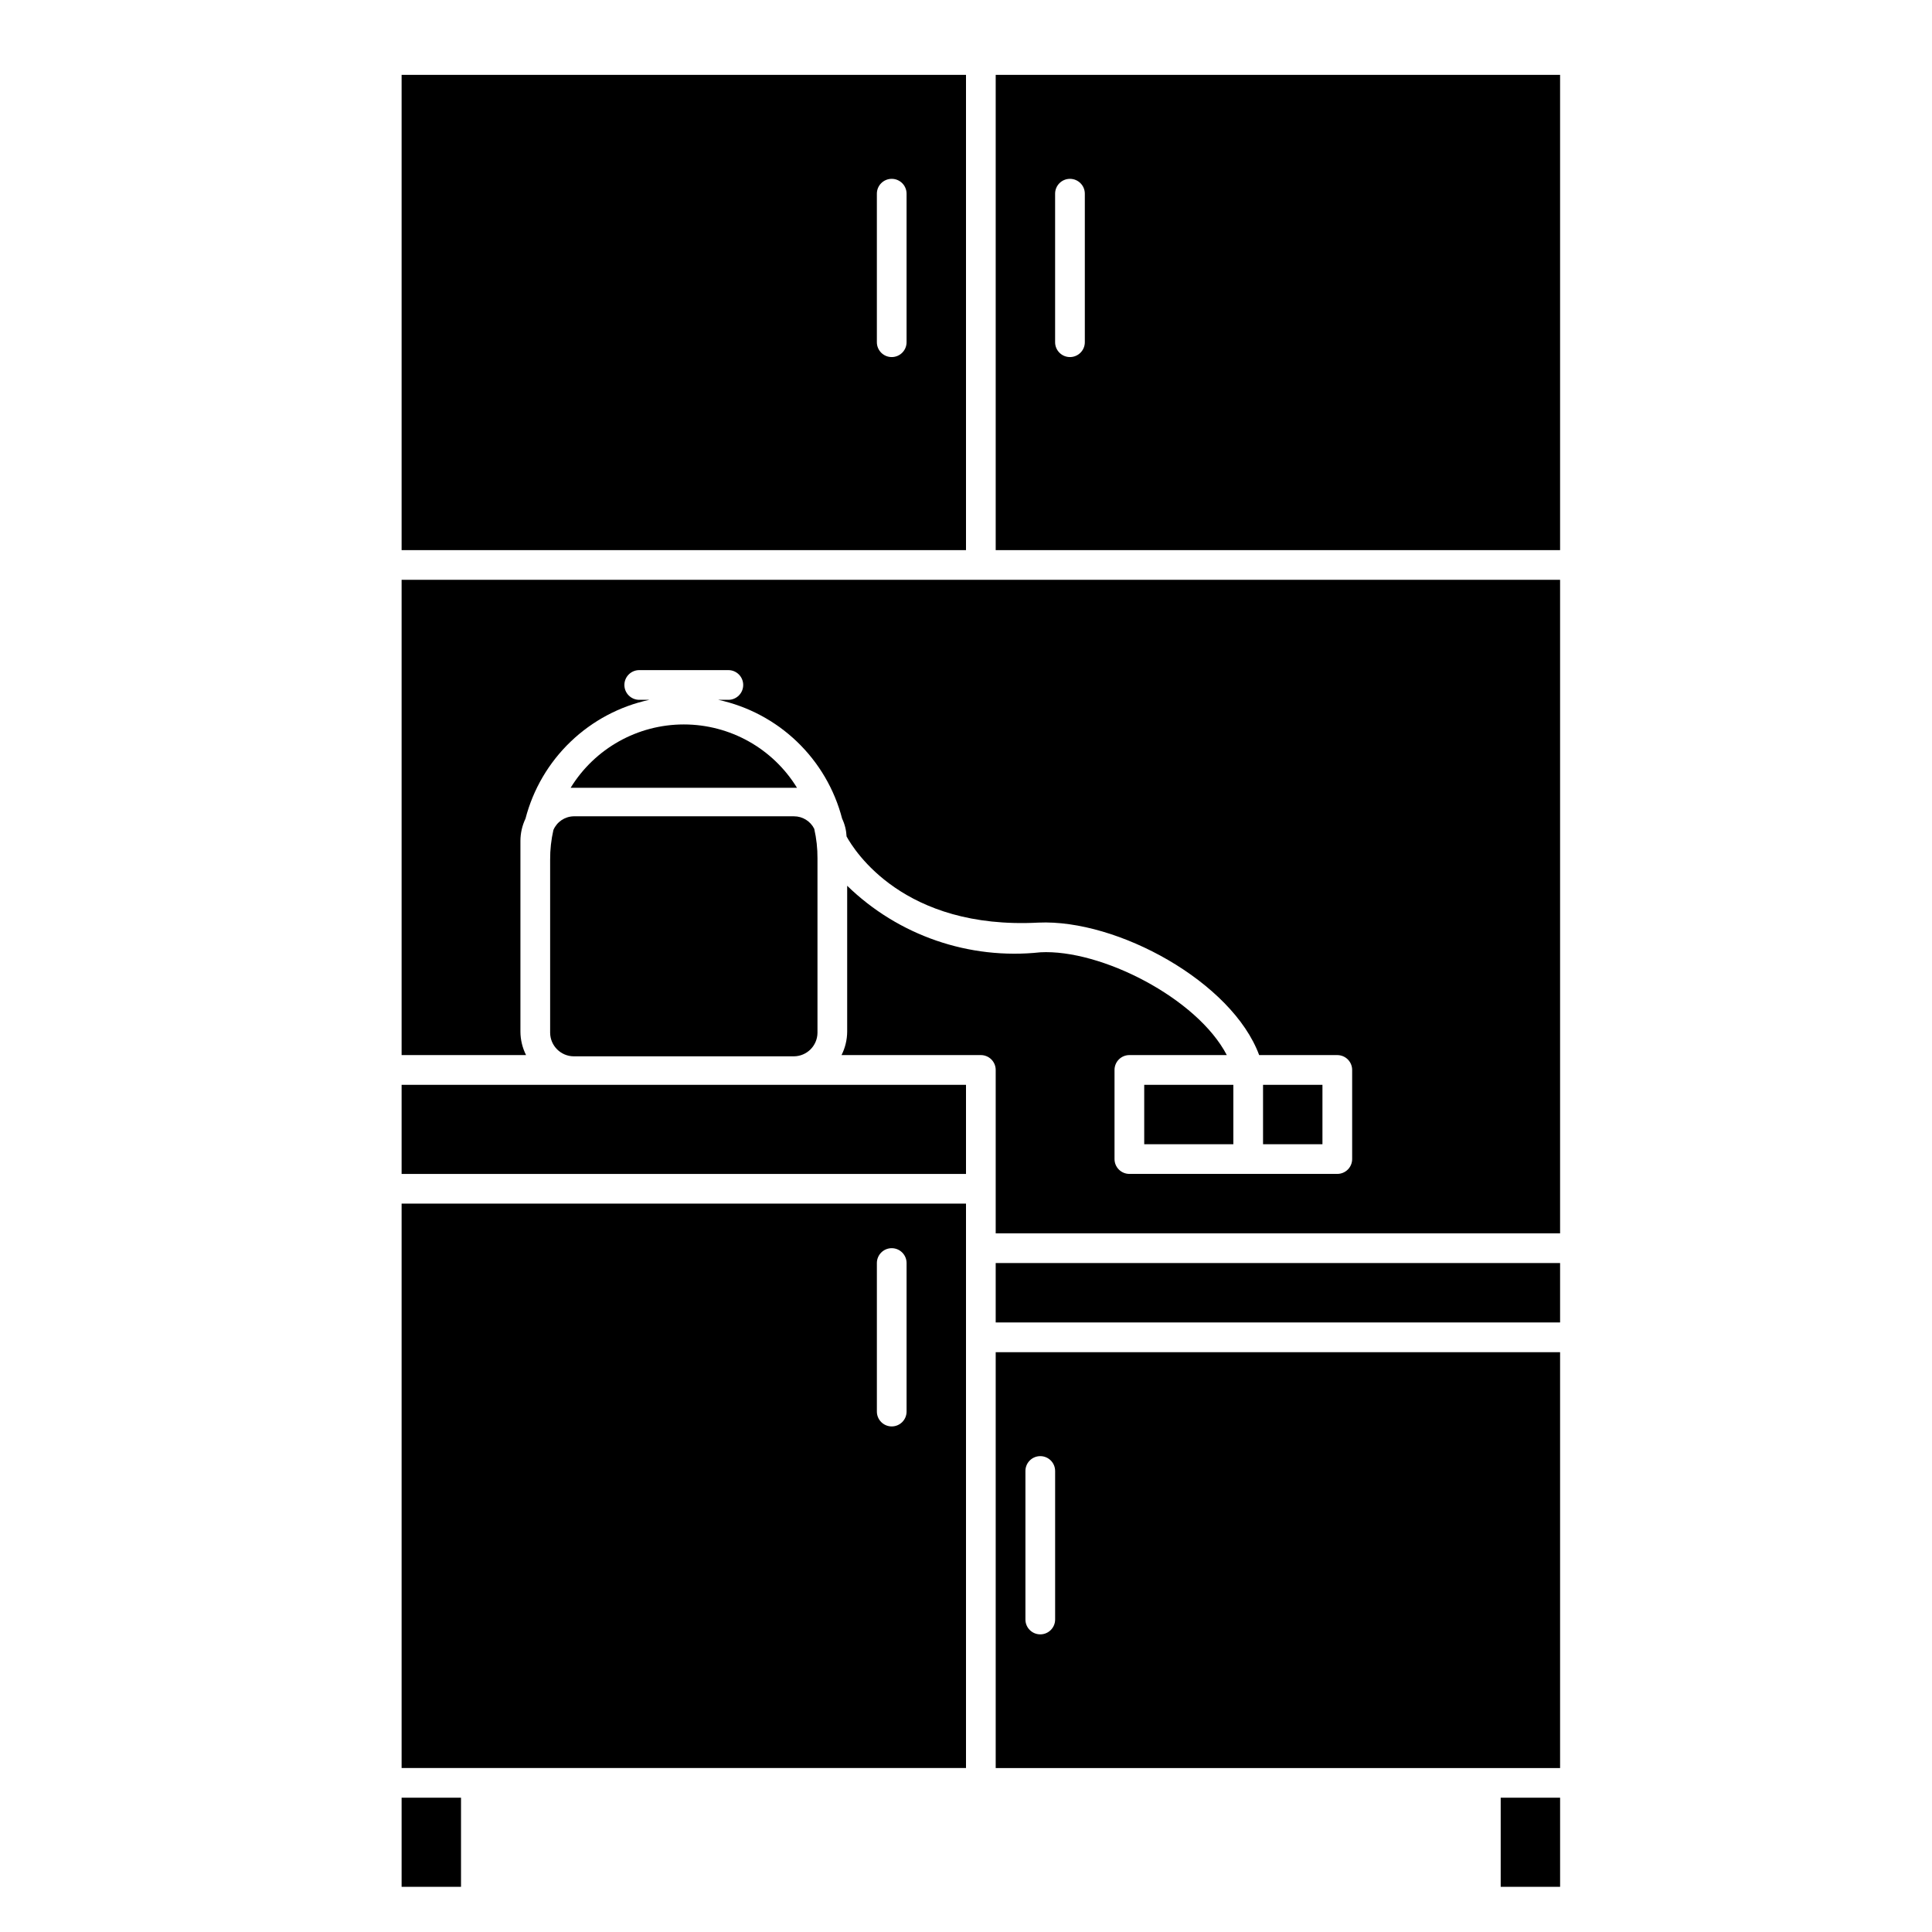 <?xml version="1.0" encoding="UTF-8"?>
<!-- Uploaded to: SVG Repo, www.svgrepo.com, Generator: SVG Repo Mixer Tools -->
<svg fill="#000000" width="800px" height="800px" version="1.1" viewBox="144 144 512 512" xmlns="http://www.w3.org/2000/svg">
 <g>
  <path d="m290.66 363.95c-0.594 2.582-0.883 5.223-0.867 7.871v45.895c0.043 3.418 2.805 6.176 6.219 6.219h58.41c3.418-0.043 6.18-2.801 6.219-6.219v-46.211c0.02-2.648-0.273-5.289-0.863-7.871-1.016-2.027-3.086-3.305-5.356-3.305h-58.41c-2.336 0.055-4.43 1.469-5.352 3.621z"/>
  <path d="m355.21 352.77c-6.398-10.43-17.758-16.785-29.992-16.785-12.238 0-23.594 6.356-29.992 16.785z"/>
  <path d="m250.43 431.49h149.57v23.617h-149.57z"/>
  <path d="m250.43 163.84v125.95h149.57v-125.95zm133.82 70.848v0.004c0 2.172-1.762 3.934-3.934 3.934-2.176 0-3.938-1.762-3.938-3.934v-39.363c0-2.172 1.762-3.934 3.938-3.934 2.172 0 3.934 1.762 3.934 3.934z"/>
  <path d="m541.7 620.41h15.742v23.617h-15.742z"/>
  <path d="m250.43 612.54h149.57v-149.57h-149.57zm125.95-133.82c0-2.172 1.762-3.938 3.938-3.938 2.172 0 3.934 1.766 3.934 3.938v39.359c0 2.176-1.762 3.938-3.934 3.938-2.176 0-3.938-1.762-3.938-3.938z"/>
  <path d="m250.43 620.41h15.742v23.617h-15.742z"/>
  <path d="m557.44 163.84h-149.57v125.95h149.57zm-125.95 70.852c0 2.172-1.766 3.934-3.938 3.934-2.176 0-3.938-1.762-3.938-3.934v-39.363c0-2.172 1.762-3.934 3.938-3.934 2.172 0 3.938 1.762 3.938 3.934z"/>
  <path d="m478.72 431.49h15.742v15.742h-15.742z"/>
  <path d="m447.23 431.49h23.617v15.742h-23.617z"/>
  <path d="m557.44 297.66h-307.01v125.95h32.984c-0.973-1.926-1.488-4.059-1.496-6.219v-50.539c0.004-2.043 0.461-4.059 1.34-5.902 2.019-7.773 6.156-14.832 11.953-20.391 5.797-5.562 13.02-9.402 20.871-11.098h-2.676c-2.172 0-3.938-1.762-3.938-3.938 0-2.172 1.766-3.934 3.938-3.934h23.617c2.172 0 3.934 1.762 3.934 3.934 0 2.176-1.762 3.938-3.934 3.938h-2.676c7.848 1.695 15.074 5.535 20.871 11.098 5.793 5.559 9.934 12.617 11.953 20.391 0.707 1.48 1.105 3.086 1.18 4.723 2.047 3.699 15.035 24.719 50.852 22.828 20.941-0.945 51.324 15.742 58.488 35.109h20.707c1.043 0 2.047 0.414 2.785 1.152 0.738 0.738 1.152 1.742 1.152 2.785v23.617c0 1.043-0.414 2.043-1.152 2.781-0.738 0.738-1.742 1.152-2.785 1.152h-55.105c-2.172 0-3.934-1.762-3.934-3.934v-23.617c0-2.176 1.762-3.938 3.934-3.938h25.82c-7.871-15.113-33.379-28.102-49.438-27.238l0.004 0.004c-18.832 2.031-37.59-4.434-51.168-17.637v38.652c-0.012 2.16-0.523 4.293-1.496 6.219h36.918c1.043 0 2.047 0.414 2.785 1.152s1.152 1.742 1.152 2.785v43.297h149.57z"/>
  <path d="m407.87 478.72h149.57v15.742h-149.57z"/>
  <path d="m557.44 502.34h-149.57v110.21h149.57zm-133.82 70.848c0 2.172-1.762 3.934-3.934 3.934-2.176 0-3.938-1.762-3.938-3.934v-39.359c0-2.176 1.762-3.938 3.938-3.938 2.172 0 3.934 1.762 3.934 3.938z"/>
 </g>
</svg>